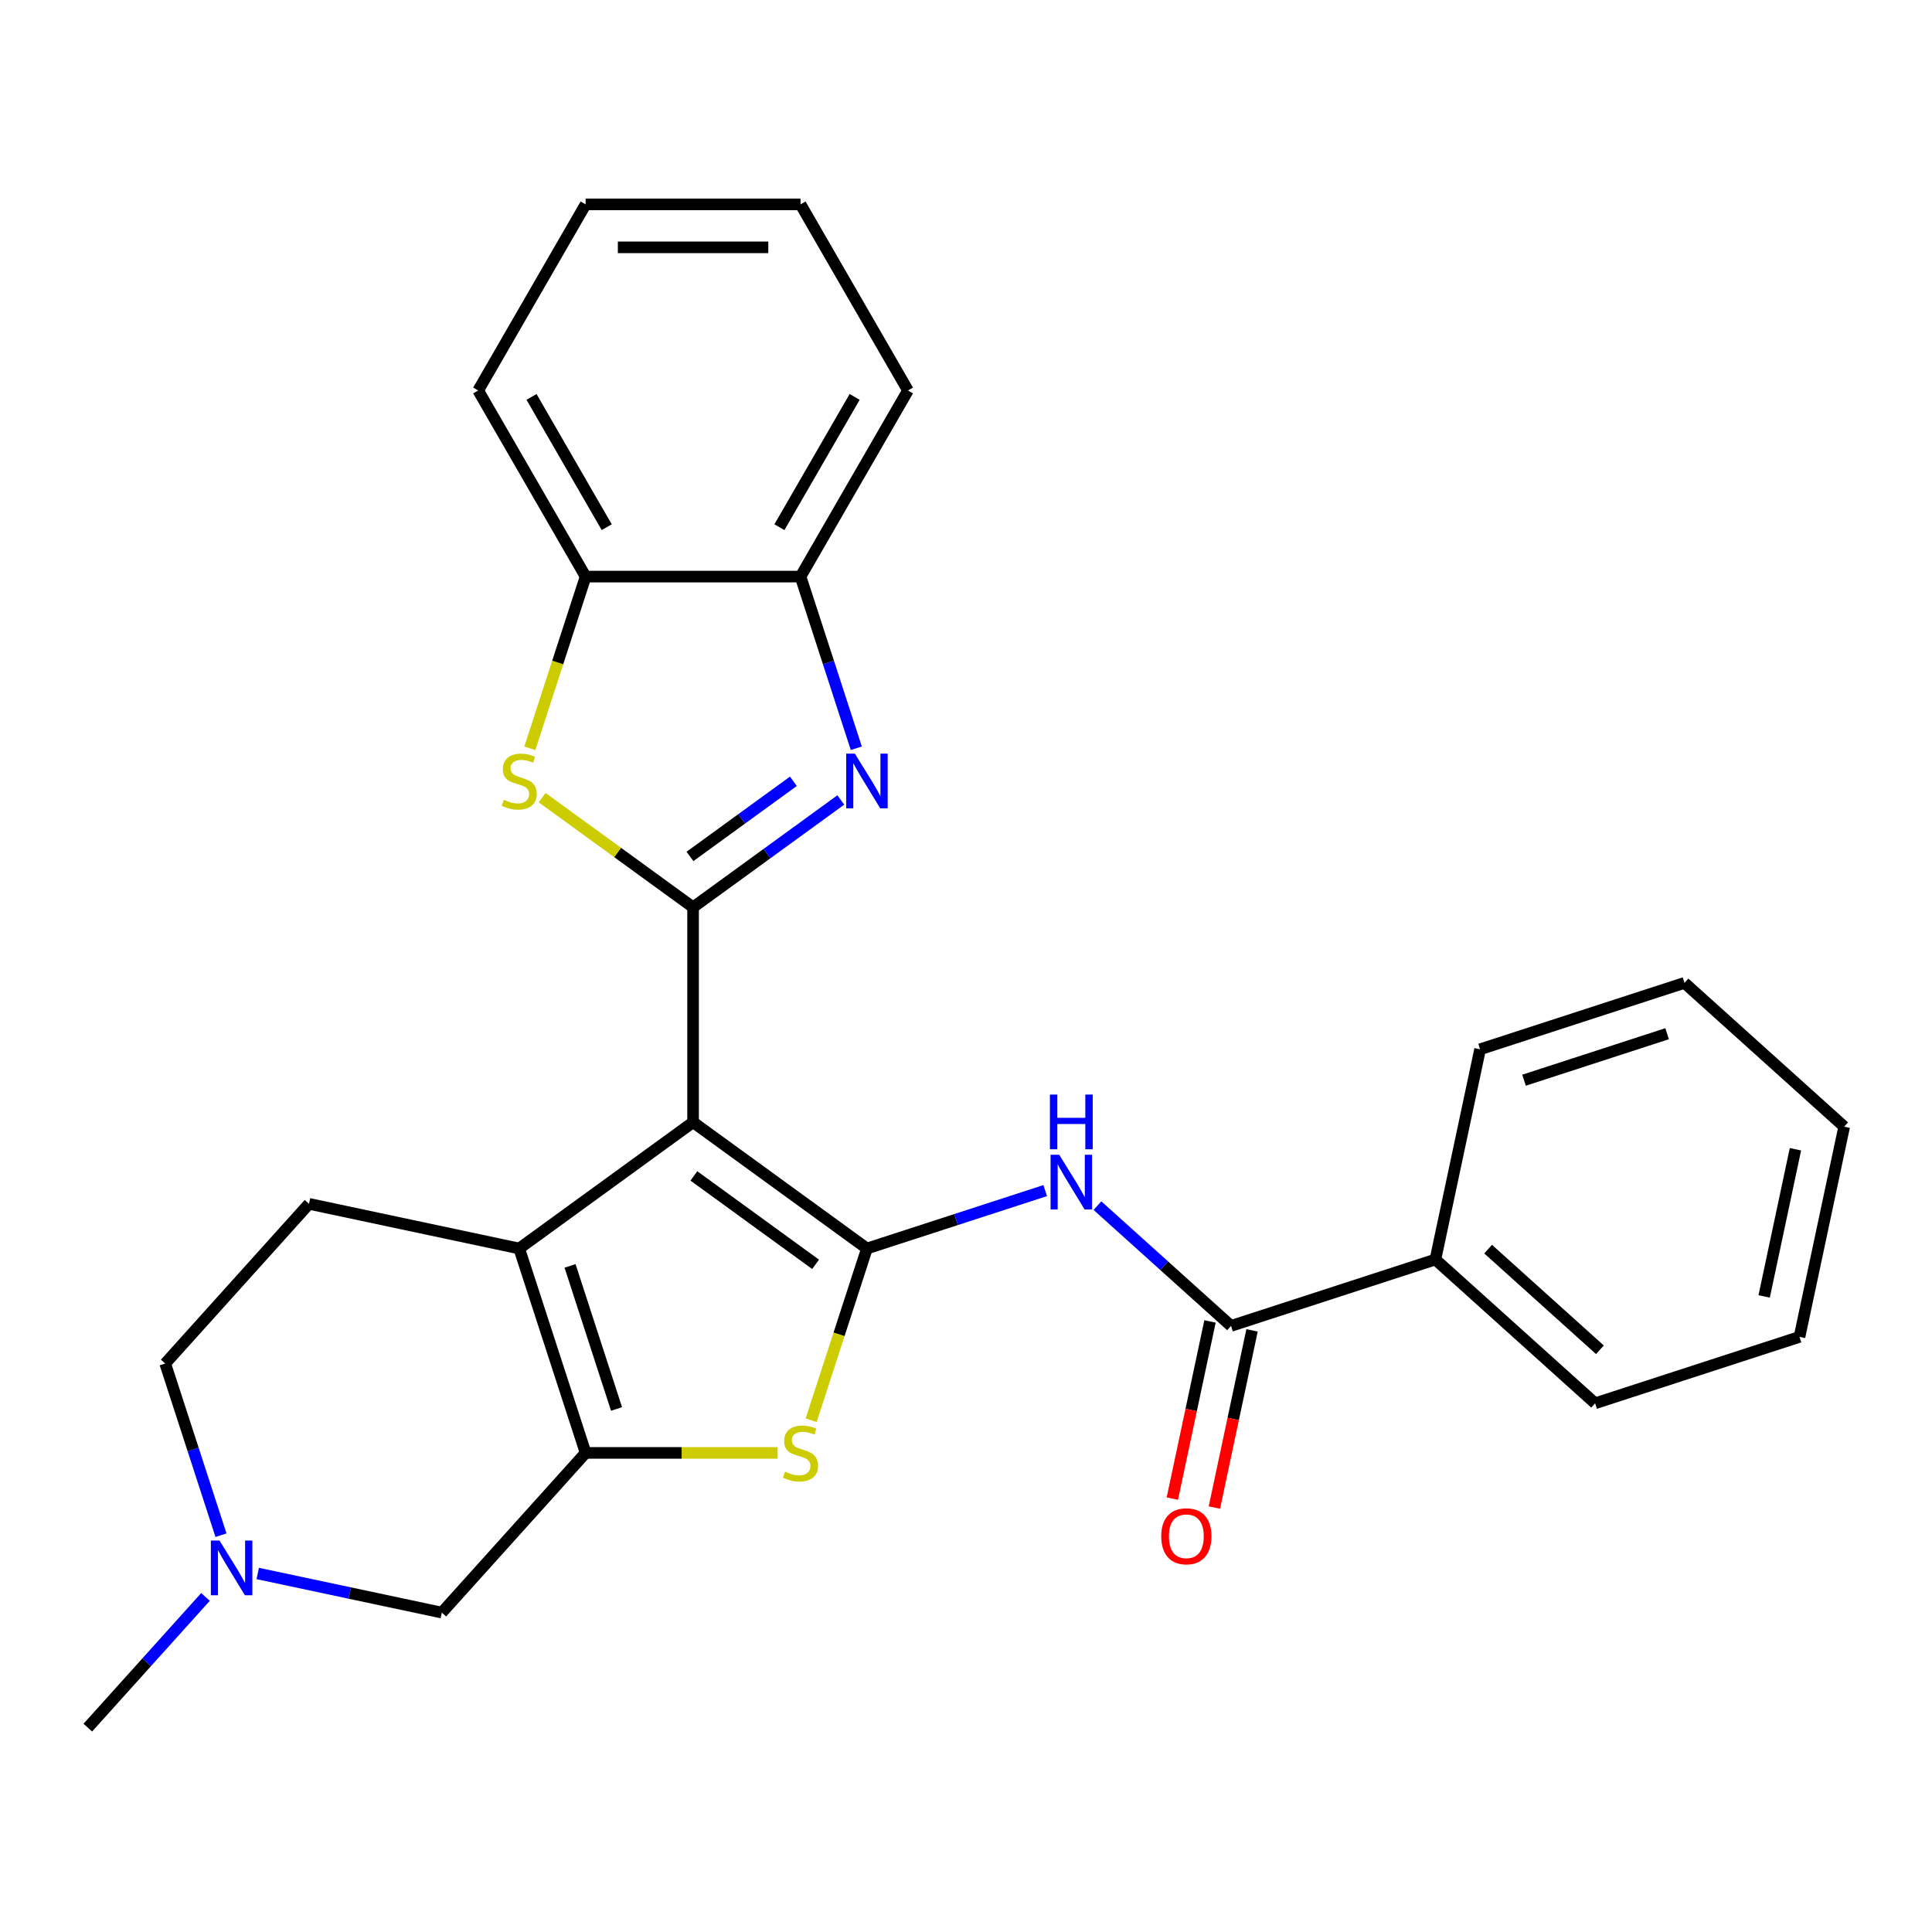 <?xml version='1.0' encoding='iso-8859-1'?>
<svg version='1.1' baseProfile='full'
              xmlns='http://www.w3.org/2000/svg'
                      xmlns:rdkit='http://www.rdkit.org/xml'
                      xmlns:xlink='http://www.w3.org/1999/xlink'
                  xml:space='preserve'
width='1000px' height='1000px' viewBox='0 0 1000 1000'>
<!-- END OF HEADER -->
<rect style='opacity:1.0;fill:#FFFFFF;stroke:none' width='1000' height='1000' x='0' y='0'> </rect>
<path class='bond-0' d='M 358.734,580.849 L 448.724,646.23' style='fill:none;fill-rule:evenodd;stroke:#000000;stroke-width:6px;stroke-linecap:butt;stroke-linejoin:miter;stroke-opacity:1' />
<path class='bond-0' d='M 359.156,608.654 L 422.149,654.421' style='fill:none;fill-rule:evenodd;stroke:#000000;stroke-width:6px;stroke-linecap:butt;stroke-linejoin:miter;stroke-opacity:1' />
<path class='bond-1' d='M 358.734,580.849 L 358.734,469.615' style='fill:none;fill-rule:evenodd;stroke:#000000;stroke-width:6px;stroke-linecap:butt;stroke-linejoin:miter;stroke-opacity:1' />
<path class='bond-2' d='M 358.734,580.849 L 268.744,646.23' style='fill:none;fill-rule:evenodd;stroke:#000000;stroke-width:6px;stroke-linecap:butt;stroke-linejoin:miter;stroke-opacity:1' />
<path class='bond-5' d='M 448.724,646.23 L 434.283,690.675' style='fill:none;fill-rule:evenodd;stroke:#000000;stroke-width:6px;stroke-linecap:butt;stroke-linejoin:miter;stroke-opacity:1' />
<path class='bond-5' d='M 434.283,690.675 L 419.843,735.119' style='fill:none;fill-rule:evenodd;stroke:#CCCC00;stroke-width:6px;stroke-linecap:butt;stroke-linejoin:miter;stroke-opacity:1' />
<path class='bond-7' d='M 448.724,646.23 L 494.859,631.24' style='fill:none;fill-rule:evenodd;stroke:#000000;stroke-width:6px;stroke-linecap:butt;stroke-linejoin:miter;stroke-opacity:1' />
<path class='bond-7' d='M 494.859,631.24 L 540.993,616.25' style='fill:none;fill-rule:evenodd;stroke:#0000FF;stroke-width:6px;stroke-linecap:butt;stroke-linejoin:miter;stroke-opacity:1' />
<path class='bond-4' d='M 358.734,469.615 L 396.969,441.836' style='fill:none;fill-rule:evenodd;stroke:#000000;stroke-width:6px;stroke-linecap:butt;stroke-linejoin:miter;stroke-opacity:1' />
<path class='bond-4' d='M 396.969,441.836 L 435.203,414.057' style='fill:none;fill-rule:evenodd;stroke:#0000FF;stroke-width:6px;stroke-linecap:butt;stroke-linejoin:miter;stroke-opacity:1' />
<path class='bond-4' d='M 357.128,443.283 L 383.893,423.838' style='fill:none;fill-rule:evenodd;stroke:#000000;stroke-width:6px;stroke-linecap:butt;stroke-linejoin:miter;stroke-opacity:1' />
<path class='bond-4' d='M 383.893,423.838 L 410.657,404.393' style='fill:none;fill-rule:evenodd;stroke:#0000FF;stroke-width:6px;stroke-linecap:butt;stroke-linejoin:miter;stroke-opacity:1' />
<path class='bond-6' d='M 358.734,469.615 L 319.67,441.233' style='fill:none;fill-rule:evenodd;stroke:#000000;stroke-width:6px;stroke-linecap:butt;stroke-linejoin:miter;stroke-opacity:1' />
<path class='bond-6' d='M 319.67,441.233 L 280.605,412.851' style='fill:none;fill-rule:evenodd;stroke:#CCCC00;stroke-width:6px;stroke-linecap:butt;stroke-linejoin:miter;stroke-opacity:1' />
<path class='bond-3' d='M 268.744,646.23 L 303.117,752.02' style='fill:none;fill-rule:evenodd;stroke:#000000;stroke-width:6px;stroke-linecap:butt;stroke-linejoin:miter;stroke-opacity:1' />
<path class='bond-3' d='M 295.058,655.224 L 319.119,729.277' style='fill:none;fill-rule:evenodd;stroke:#000000;stroke-width:6px;stroke-linecap:butt;stroke-linejoin:miter;stroke-opacity:1' />
<path class='bond-13' d='M 268.744,646.23 L 159.941,623.104' style='fill:none;fill-rule:evenodd;stroke:#000000;stroke-width:6px;stroke-linecap:butt;stroke-linejoin:miter;stroke-opacity:1' />
<path class='bond-12' d='M 303.117,752.02 L 228.687,834.683' style='fill:none;fill-rule:evenodd;stroke:#000000;stroke-width:6px;stroke-linecap:butt;stroke-linejoin:miter;stroke-opacity:1' />
<path class='bond-27' d='M 303.117,752.02 L 352.804,752.02' style='fill:none;fill-rule:evenodd;stroke:#000000;stroke-width:6px;stroke-linecap:butt;stroke-linejoin:miter;stroke-opacity:1' />
<path class='bond-27' d='M 352.804,752.02 L 402.49,752.02' style='fill:none;fill-rule:evenodd;stroke:#CCCC00;stroke-width:6px;stroke-linecap:butt;stroke-linejoin:miter;stroke-opacity:1' />
<path class='bond-9' d='M 443.22,387.293 L 428.786,342.868' style='fill:none;fill-rule:evenodd;stroke:#0000FF;stroke-width:6px;stroke-linecap:butt;stroke-linejoin:miter;stroke-opacity:1' />
<path class='bond-9' d='M 428.786,342.868 L 414.351,298.444' style='fill:none;fill-rule:evenodd;stroke:#000000;stroke-width:6px;stroke-linecap:butt;stroke-linejoin:miter;stroke-opacity:1' />
<path class='bond-10' d='M 274.236,387.333 L 288.677,342.888' style='fill:none;fill-rule:evenodd;stroke:#CCCC00;stroke-width:6px;stroke-linecap:butt;stroke-linejoin:miter;stroke-opacity:1' />
<path class='bond-10' d='M 288.677,342.888 L 303.117,298.444' style='fill:none;fill-rule:evenodd;stroke:#000000;stroke-width:6px;stroke-linecap:butt;stroke-linejoin:miter;stroke-opacity:1' />
<path class='bond-8' d='M 568.035,624.031 L 602.606,655.159' style='fill:none;fill-rule:evenodd;stroke:#0000FF;stroke-width:6px;stroke-linecap:butt;stroke-linejoin:miter;stroke-opacity:1' />
<path class='bond-8' d='M 602.606,655.159 L 637.177,686.287' style='fill:none;fill-rule:evenodd;stroke:#000000;stroke-width:6px;stroke-linecap:butt;stroke-linejoin:miter;stroke-opacity:1' />
<path class='bond-14' d='M 626.296,683.974 L 616.55,729.826' style='fill:none;fill-rule:evenodd;stroke:#000000;stroke-width:6px;stroke-linecap:butt;stroke-linejoin:miter;stroke-opacity:1' />
<path class='bond-14' d='M 616.55,729.826 L 606.804,775.677' style='fill:none;fill-rule:evenodd;stroke:#FF0000;stroke-width:6px;stroke-linecap:butt;stroke-linejoin:miter;stroke-opacity:1' />
<path class='bond-14' d='M 648.057,688.6 L 638.311,734.451' style='fill:none;fill-rule:evenodd;stroke:#000000;stroke-width:6px;stroke-linecap:butt;stroke-linejoin:miter;stroke-opacity:1' />
<path class='bond-14' d='M 638.311,734.451 L 628.565,780.302' style='fill:none;fill-rule:evenodd;stroke:#FF0000;stroke-width:6px;stroke-linecap:butt;stroke-linejoin:miter;stroke-opacity:1' />
<path class='bond-15' d='M 637.177,686.287 L 742.966,651.914' style='fill:none;fill-rule:evenodd;stroke:#000000;stroke-width:6px;stroke-linecap:butt;stroke-linejoin:miter;stroke-opacity:1' />
<path class='bond-18' d='M 414.351,298.444 L 469.968,202.113' style='fill:none;fill-rule:evenodd;stroke:#000000;stroke-width:6px;stroke-linecap:butt;stroke-linejoin:miter;stroke-opacity:1' />
<path class='bond-18' d='M 403.427,272.871 L 442.359,205.439' style='fill:none;fill-rule:evenodd;stroke:#000000;stroke-width:6px;stroke-linecap:butt;stroke-linejoin:miter;stroke-opacity:1' />
<path class='bond-29' d='M 414.351,298.444 L 303.117,298.444' style='fill:none;fill-rule:evenodd;stroke:#000000;stroke-width:6px;stroke-linecap:butt;stroke-linejoin:miter;stroke-opacity:1' />
<path class='bond-19' d='M 303.117,298.444 L 247.501,202.113' style='fill:none;fill-rule:evenodd;stroke:#000000;stroke-width:6px;stroke-linecap:butt;stroke-linejoin:miter;stroke-opacity:1' />
<path class='bond-19' d='M 314.041,272.871 L 275.109,205.439' style='fill:none;fill-rule:evenodd;stroke:#000000;stroke-width:6px;stroke-linecap:butt;stroke-linejoin:miter;stroke-opacity:1' />
<path class='bond-11' d='M 114.38,794.615 L 99.946,750.191' style='fill:none;fill-rule:evenodd;stroke:#0000FF;stroke-width:6px;stroke-linecap:butt;stroke-linejoin:miter;stroke-opacity:1' />
<path class='bond-11' d='M 99.946,750.191 L 85.511,705.766' style='fill:none;fill-rule:evenodd;stroke:#000000;stroke-width:6px;stroke-linecap:butt;stroke-linejoin:miter;stroke-opacity:1' />
<path class='bond-17' d='M 106.364,826.572 L 75.909,860.396' style='fill:none;fill-rule:evenodd;stroke:#0000FF;stroke-width:6px;stroke-linecap:butt;stroke-linejoin:miter;stroke-opacity:1' />
<path class='bond-17' d='M 75.909,860.396 L 45.455,894.219' style='fill:none;fill-rule:evenodd;stroke:#000000;stroke-width:6px;stroke-linecap:butt;stroke-linejoin:miter;stroke-opacity:1' />
<path class='bond-28' d='M 133.405,814.43 L 181.046,824.556' style='fill:none;fill-rule:evenodd;stroke:#0000FF;stroke-width:6px;stroke-linecap:butt;stroke-linejoin:miter;stroke-opacity:1' />
<path class='bond-28' d='M 181.046,824.556 L 228.687,834.683' style='fill:none;fill-rule:evenodd;stroke:#000000;stroke-width:6px;stroke-linecap:butt;stroke-linejoin:miter;stroke-opacity:1' />
<path class='bond-16' d='M 159.941,623.104 L 85.511,705.766' style='fill:none;fill-rule:evenodd;stroke:#000000;stroke-width:6px;stroke-linecap:butt;stroke-linejoin:miter;stroke-opacity:1' />
<path class='bond-20' d='M 742.966,651.914 L 825.629,726.344' style='fill:none;fill-rule:evenodd;stroke:#000000;stroke-width:6px;stroke-linecap:butt;stroke-linejoin:miter;stroke-opacity:1' />
<path class='bond-20' d='M 770.252,646.546 L 828.116,698.647' style='fill:none;fill-rule:evenodd;stroke:#000000;stroke-width:6px;stroke-linecap:butt;stroke-linejoin:miter;stroke-opacity:1' />
<path class='bond-21' d='M 742.966,651.914 L 766.093,543.111' style='fill:none;fill-rule:evenodd;stroke:#000000;stroke-width:6px;stroke-linecap:butt;stroke-linejoin:miter;stroke-opacity:1' />
<path class='bond-23' d='M 469.968,202.113 L 414.351,105.781' style='fill:none;fill-rule:evenodd;stroke:#000000;stroke-width:6px;stroke-linecap:butt;stroke-linejoin:miter;stroke-opacity:1' />
<path class='bond-22' d='M 247.501,202.113 L 303.117,105.781' style='fill:none;fill-rule:evenodd;stroke:#000000;stroke-width:6px;stroke-linecap:butt;stroke-linejoin:miter;stroke-opacity:1' />
<path class='bond-24' d='M 825.629,726.344 L 931.419,691.971' style='fill:none;fill-rule:evenodd;stroke:#000000;stroke-width:6px;stroke-linecap:butt;stroke-linejoin:miter;stroke-opacity:1' />
<path class='bond-25' d='M 766.093,543.111 L 871.883,508.738' style='fill:none;fill-rule:evenodd;stroke:#000000;stroke-width:6px;stroke-linecap:butt;stroke-linejoin:miter;stroke-opacity:1' />
<path class='bond-25' d='M 788.836,559.113 L 862.889,535.052' style='fill:none;fill-rule:evenodd;stroke:#000000;stroke-width:6px;stroke-linecap:butt;stroke-linejoin:miter;stroke-opacity:1' />
<path class='bond-30' d='M 303.117,105.781 L 414.351,105.781' style='fill:none;fill-rule:evenodd;stroke:#000000;stroke-width:6px;stroke-linecap:butt;stroke-linejoin:miter;stroke-opacity:1' />
<path class='bond-30' d='M 319.802,128.028 L 397.666,128.028' style='fill:none;fill-rule:evenodd;stroke:#000000;stroke-width:6px;stroke-linecap:butt;stroke-linejoin:miter;stroke-opacity:1' />
<path class='bond-31' d='M 931.419,691.971 L 954.545,583.168' style='fill:none;fill-rule:evenodd;stroke:#000000;stroke-width:6px;stroke-linecap:butt;stroke-linejoin:miter;stroke-opacity:1' />
<path class='bond-31' d='M 913.127,671.025 L 929.316,594.863' style='fill:none;fill-rule:evenodd;stroke:#000000;stroke-width:6px;stroke-linecap:butt;stroke-linejoin:miter;stroke-opacity:1' />
<path class='bond-26' d='M 871.883,508.738 L 954.545,583.168' style='fill:none;fill-rule:evenodd;stroke:#000000;stroke-width:6px;stroke-linecap:butt;stroke-linejoin:miter;stroke-opacity:1' />
<path  class='atom-5' d='M 442.464 390.073
L 451.744 405.073
Q 452.664 406.553, 454.144 409.233
Q 455.624 411.913, 455.704 412.073
L 455.704 390.073
L 459.464 390.073
L 459.464 418.393
L 455.584 418.393
L 445.624 401.993
Q 444.464 400.073, 443.224 397.873
Q 442.024 395.673, 441.664 394.993
L 441.664 418.393
L 437.984 418.393
L 437.984 390.073
L 442.464 390.073
' fill='#0000FF'/>
<path  class='atom-6' d='M 406.351 761.74
Q 406.671 761.86, 407.991 762.42
Q 409.311 762.98, 410.751 763.34
Q 412.231 763.66, 413.671 763.66
Q 416.351 763.66, 417.911 762.38
Q 419.471 761.06, 419.471 758.78
Q 419.471 757.22, 418.671 756.26
Q 417.911 755.3, 416.711 754.78
Q 415.511 754.26, 413.511 753.66
Q 410.991 752.9, 409.471 752.18
Q 407.991 751.46, 406.911 749.94
Q 405.871 748.42, 405.871 745.86
Q 405.871 742.3, 408.271 740.1
Q 410.711 737.9, 415.511 737.9
Q 418.791 737.9, 422.511 739.46
L 421.591 742.54
Q 418.191 741.14, 415.631 741.14
Q 412.871 741.14, 411.351 742.3
Q 409.831 743.42, 409.871 745.38
Q 409.871 746.9, 410.631 747.82
Q 411.431 748.74, 412.551 749.26
Q 413.711 749.78, 415.631 750.38
Q 418.191 751.18, 419.711 751.98
Q 421.231 752.78, 422.311 754.42
Q 423.431 756.02, 423.431 758.78
Q 423.431 762.7, 420.791 764.82
Q 418.191 766.9, 413.831 766.9
Q 411.311 766.9, 409.391 766.34
Q 407.511 765.82, 405.271 764.9
L 406.351 761.74
' fill='#CCCC00'/>
<path  class='atom-7' d='M 260.744 413.953
Q 261.064 414.073, 262.384 414.633
Q 263.704 415.193, 265.144 415.553
Q 266.624 415.873, 268.064 415.873
Q 270.744 415.873, 272.304 414.593
Q 273.864 413.273, 273.864 410.993
Q 273.864 409.433, 273.064 408.473
Q 272.304 407.513, 271.104 406.993
Q 269.904 406.473, 267.904 405.873
Q 265.384 405.113, 263.864 404.393
Q 262.384 403.673, 261.304 402.153
Q 260.264 400.633, 260.264 398.073
Q 260.264 394.513, 262.664 392.313
Q 265.104 390.113, 269.904 390.113
Q 273.184 390.113, 276.904 391.673
L 275.984 394.753
Q 272.584 393.353, 270.024 393.353
Q 267.264 393.353, 265.744 394.513
Q 264.224 395.633, 264.264 397.593
Q 264.264 399.113, 265.024 400.033
Q 265.824 400.953, 266.944 401.473
Q 268.104 401.993, 270.024 402.593
Q 272.584 403.393, 274.104 404.193
Q 275.624 404.993, 276.704 406.633
Q 277.824 408.233, 277.824 410.993
Q 277.824 414.913, 275.184 417.033
Q 272.584 419.113, 268.224 419.113
Q 265.704 419.113, 263.784 418.553
Q 261.904 418.033, 259.664 417.113
L 260.744 413.953
' fill='#CCCC00'/>
<path  class='atom-8' d='M 548.254 597.697
L 557.534 612.697
Q 558.454 614.177, 559.934 616.857
Q 561.414 619.537, 561.494 619.697
L 561.494 597.697
L 565.254 597.697
L 565.254 626.017
L 561.374 626.017
L 551.414 609.617
Q 550.254 607.697, 549.014 605.497
Q 547.814 603.297, 547.454 602.617
L 547.454 626.017
L 543.774 626.017
L 543.774 597.697
L 548.254 597.697
' fill='#0000FF'/>
<path  class='atom-8' d='M 543.434 566.545
L 547.274 566.545
L 547.274 578.585
L 561.754 578.585
L 561.754 566.545
L 565.594 566.545
L 565.594 594.865
L 561.754 594.865
L 561.754 581.785
L 547.274 581.785
L 547.274 594.865
L 543.434 594.865
L 543.434 566.545
' fill='#0000FF'/>
<path  class='atom-12' d='M 113.624 797.396
L 122.904 812.396
Q 123.824 813.876, 125.304 816.556
Q 126.784 819.236, 126.864 819.396
L 126.864 797.396
L 130.624 797.396
L 130.624 825.716
L 126.744 825.716
L 116.784 809.316
Q 115.624 807.396, 114.384 805.196
Q 113.184 802.996, 112.824 802.316
L 112.824 825.716
L 109.144 825.716
L 109.144 797.396
L 113.624 797.396
' fill='#0000FF'/>
<path  class='atom-15' d='M 601.05 795.17
Q 601.05 788.37, 604.41 784.57
Q 607.77 780.77, 614.05 780.77
Q 620.33 780.77, 623.69 784.57
Q 627.05 788.37, 627.05 795.17
Q 627.05 802.05, 623.65 805.97
Q 620.25 809.85, 614.05 809.85
Q 607.81 809.85, 604.41 805.97
Q 601.05 802.09, 601.05 795.17
M 614.05 806.65
Q 618.37 806.65, 620.69 803.77
Q 623.05 800.85, 623.05 795.17
Q 623.05 789.61, 620.69 786.81
Q 618.37 783.97, 614.05 783.97
Q 609.73 783.97, 607.37 786.77
Q 605.05 789.57, 605.05 795.17
Q 605.05 800.89, 607.37 803.77
Q 609.73 806.65, 614.05 806.65
' fill='#FF0000'/>
</svg>
